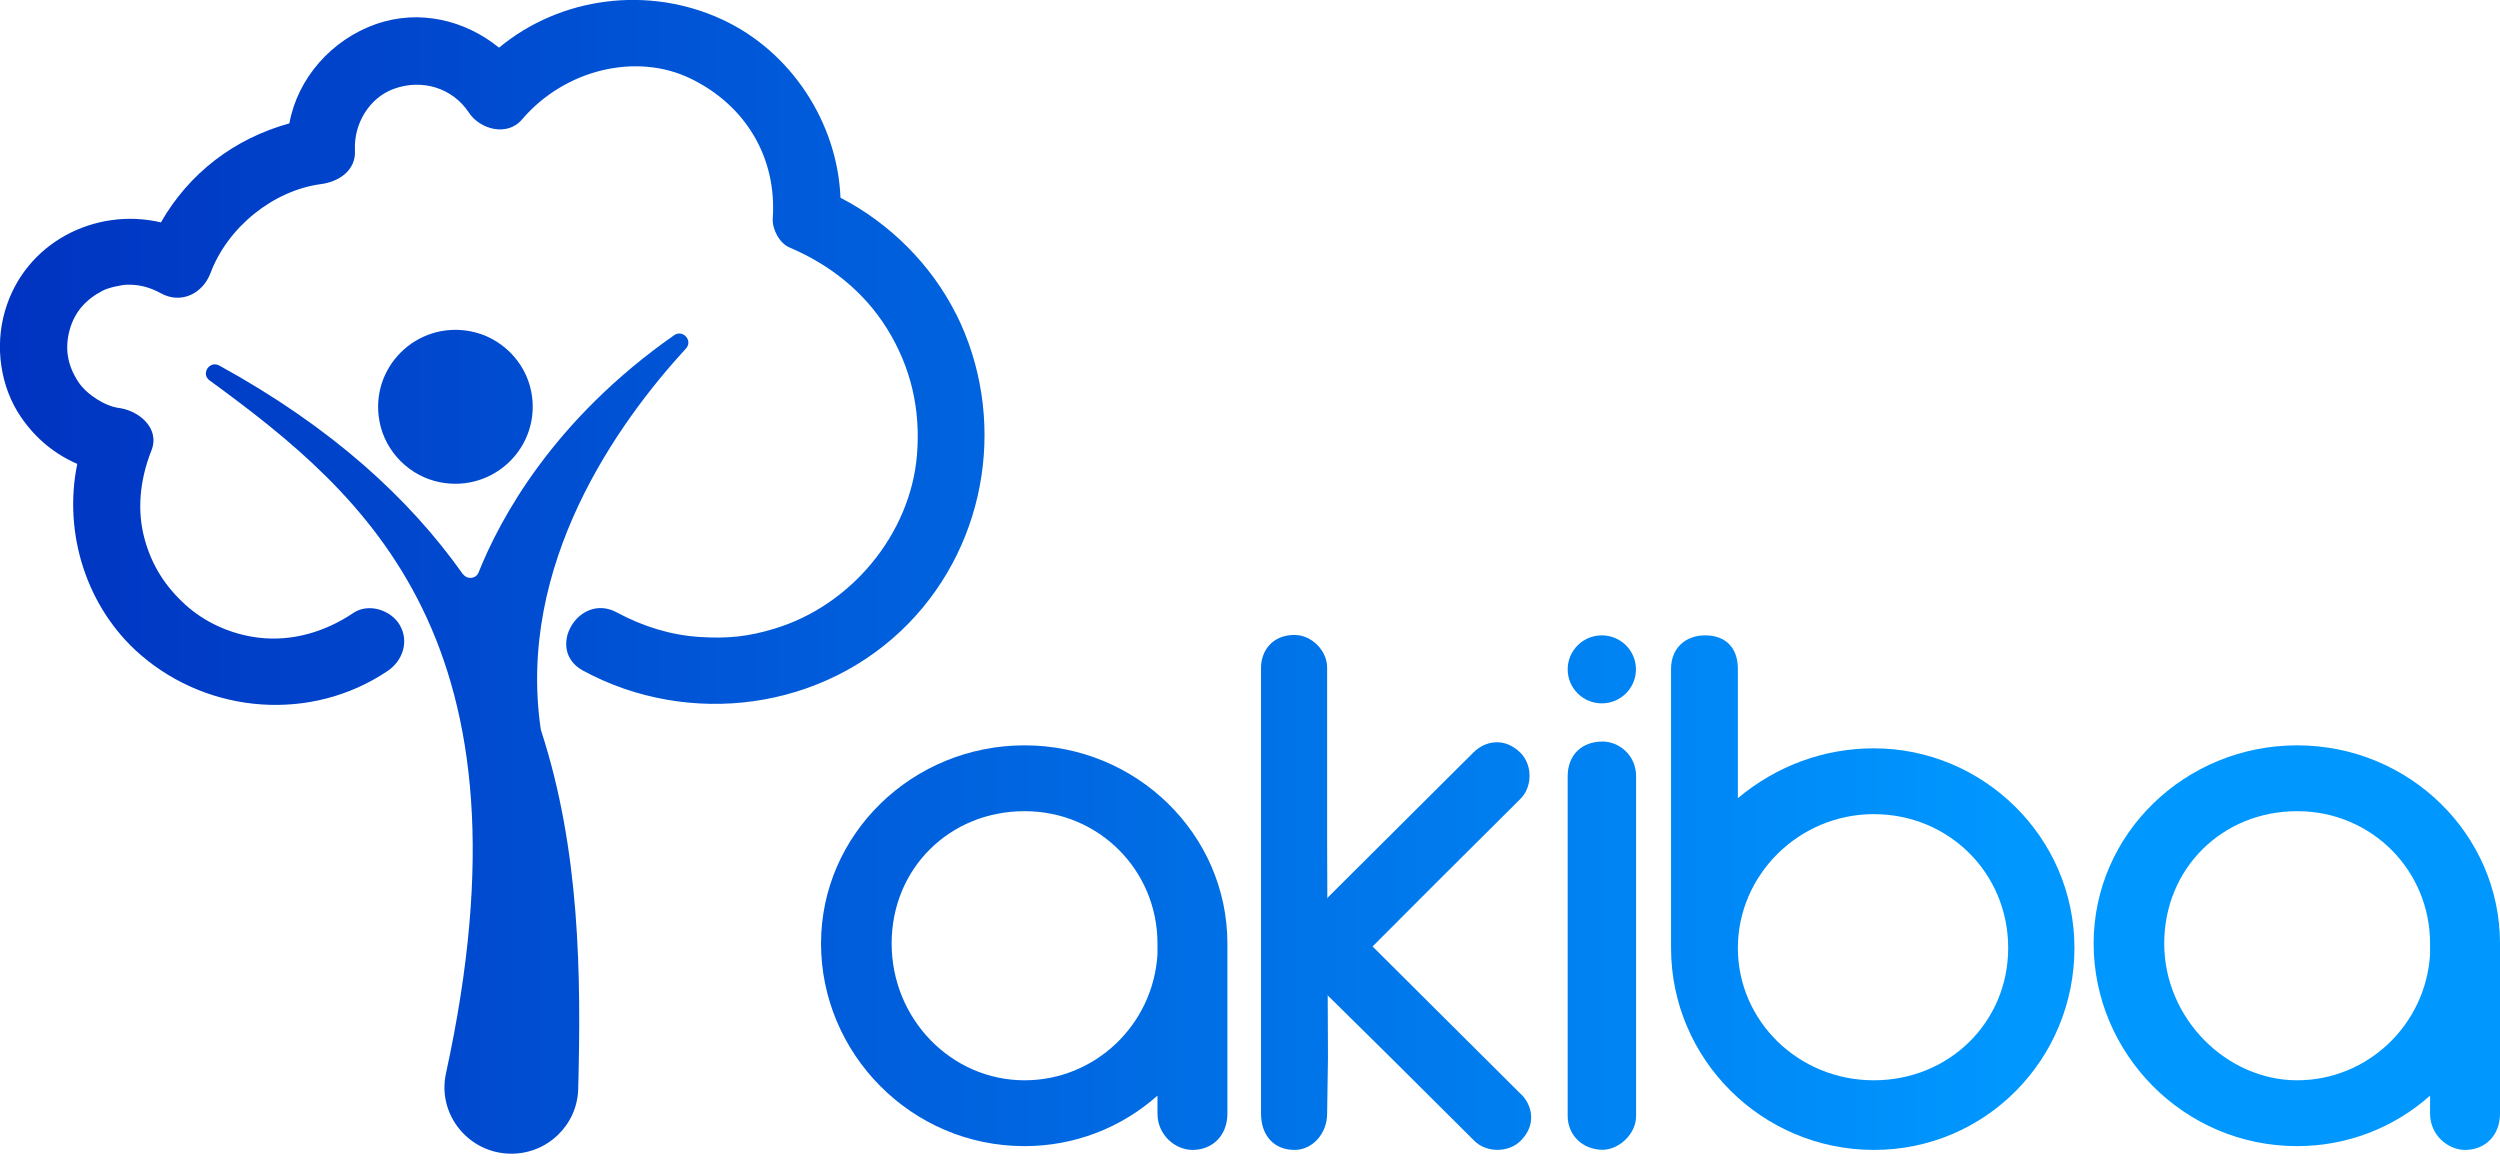 <svg width="102" height="48" viewBox="0 0 102 48" fill="none" xmlns="http://www.w3.org/2000/svg">
<g clip-path="url(#clip0_4_494)">
<path d="M41.802 30.41C37.223 30.41 33.498 34.035 33.498 38.495C33.498 42.954 37.145 46.762 41.802 46.762C43.828 46.762 45.743 46.021 47.225 44.701V45.436C47.225 46.32 47.964 46.917 48.652 46.917C49.49 46.917 50.078 46.309 50.078 45.436V38.495C50.078 34.035 46.365 30.41 41.802 30.41ZM41.802 44.076C38.811 44.076 36.379 41.573 36.379 38.495C36.379 35.417 38.761 33.096 41.802 33.096C44.844 33.096 47.225 35.516 47.225 38.495V38.937C47.048 41.822 44.672 44.076 41.802 44.076Z" fill="url(#paint0_linear_4_494)"/>
<path d="M65.388 30.255C64.522 30.255 63.961 30.814 63.961 31.676V45.524C63.961 46.314 64.572 46.911 65.388 46.911C66.02 46.911 66.753 46.303 66.753 45.524V31.676C66.753 30.797 66.043 30.255 65.388 30.255Z" fill="url(#paint1_linear_4_494)"/>
<path d="M76.45 30.532C74.413 30.532 72.487 31.245 70.905 32.565V27.282C70.905 26.431 70.405 25.923 69.573 25.923C68.74 25.923 68.179 26.47 68.179 27.282V38.677C68.179 43.22 71.893 46.917 76.456 46.917C81.018 46.917 84.637 43.22 84.637 38.677C84.637 34.135 80.891 30.532 76.456 30.532H76.45ZM81.934 38.677C81.934 41.706 79.525 44.076 76.45 44.076C73.375 44.076 70.905 41.656 70.905 38.677C70.905 35.699 73.392 33.217 76.45 33.217C79.508 33.217 81.934 35.616 81.934 38.677Z" fill="url(#paint2_linear_4_494)"/>
<path d="M93.724 30.41C89.144 30.41 85.42 34.035 85.42 38.495C85.42 42.954 89.067 46.762 93.724 46.762C95.75 46.762 97.665 46.021 99.147 44.701V45.436C99.147 46.32 99.885 46.917 100.573 46.917C101.412 46.917 102 46.309 102 45.436V38.495C102 34.035 98.287 30.41 93.724 30.41ZM99.147 38.495V38.937C98.969 41.822 96.588 44.076 93.724 44.076C90.86 44.076 88.301 41.573 88.301 38.495C88.301 35.417 90.682 33.096 93.724 33.096C96.766 33.096 99.147 35.516 99.147 38.495Z" fill="url(#paint3_linear_4_494)"/>
<path d="M54.181 43.164L54.147 45.436C54.147 46.254 53.548 46.917 52.815 46.917C51.988 46.917 51.45 46.336 51.45 45.436V27.238C51.45 26.597 51.877 25.906 52.815 25.906C53.515 25.906 54.147 26.542 54.147 27.238V34.395L54.181 43.164Z" fill="url(#paint4_linear_4_494)"/>
<path d="M62.057 44.645L56.001 38.616L58.61 36.003L62.035 32.593C62.529 32.101 62.529 31.206 62.035 30.714C61.374 30.056 60.581 30.239 60.125 30.692L54.153 36.638V36.655L52.199 38.616L54.153 40.573V40.595L56.728 43.137L60.153 46.546C60.647 47.038 61.546 47.038 62.04 46.546C62.701 45.889 62.518 45.099 62.063 44.645H62.057Z" fill="url(#paint5_linear_4_494)"/>
<path d="M65.354 28.697C66.124 28.697 66.747 28.076 66.747 27.31C66.747 26.544 66.124 25.923 65.354 25.923C64.585 25.923 63.961 26.544 63.961 27.31C63.961 28.076 64.585 28.697 65.354 28.697Z" fill="url(#paint6_linear_4_494)"/>
<path d="M17.962 19.678C20.177 20.104 22.103 18.186 21.676 15.982C21.437 14.749 20.438 13.755 19.2 13.517C16.985 13.091 15.059 15.009 15.487 17.214C15.725 18.446 16.724 19.441 17.962 19.678Z" fill="url(#paint7_linear_4_494)"/>
<path d="M18.889 23.431C16.697 20.331 13.527 17.429 8.948 14.915C8.548 14.694 8.182 15.258 8.554 15.523C15.009 20.237 22.036 26.216 18.195 43.794C17.829 45.48 19.133 47.071 20.865 47.071C22.342 47.071 23.552 45.9 23.591 44.43C23.713 39.749 23.663 34.687 22.081 29.819C22.075 29.797 22.07 29.78 22.064 29.758C21.076 23.022 25.2 17.253 27.987 14.219C28.281 13.898 27.859 13.428 27.504 13.677C22.569 17.131 20.404 21.16 19.527 23.353C19.422 23.624 19.056 23.657 18.889 23.42V23.431Z" fill="url(#paint8_linear_4_494)"/>
<path d="M39.005 12.809C37.995 10.798 36.302 9.107 34.292 8.068C34.17 5.001 32.272 2.089 29.452 0.79C26.444 -0.597 22.869 -0.133 20.36 1.945C18.978 0.818 17.102 0.365 15.337 0.984C13.533 1.619 12.145 3.183 11.806 5.034C9.564 5.653 7.715 7.062 6.566 9.074C3.897 8.444 1.005 9.892 0.2 12.699C-0.217 14.136 0.011 15.793 0.866 17.031C1.471 17.91 2.248 18.534 3.153 18.927C2.57 21.74 3.525 24.807 5.739 26.719C8.548 29.145 12.711 29.465 15.814 27.376C16.43 26.962 16.702 26.172 16.308 25.497C15.953 24.89 15.042 24.591 14.421 25.006C13.272 25.779 11.923 26.183 10.546 26.017C9.381 25.873 8.343 25.376 7.571 24.68C6.727 23.917 6.189 23.049 5.9 21.994C5.59 20.855 5.689 19.618 6.178 18.38C6.544 17.451 5.634 16.744 4.851 16.645C4.291 16.573 3.536 16.097 3.197 15.584C2.742 14.893 2.631 14.191 2.853 13.423C3.053 12.732 3.491 12.224 4.18 11.864C4.407 11.743 4.929 11.621 5.201 11.616C5.689 11.605 6.128 11.726 6.561 11.964C7.393 12.423 8.271 11.975 8.587 11.146C9.281 9.284 11.135 7.77 13.105 7.51C13.816 7.416 14.526 6.957 14.482 6.139C14.426 5.029 15.087 3.979 16.069 3.625C17.202 3.211 18.456 3.57 19.133 4.598C19.583 5.277 20.693 5.587 21.298 4.874C23.047 2.824 25.977 2.127 28.198 3.216C30.434 4.31 31.7 6.443 31.528 8.913C31.5 9.345 31.8 9.925 32.211 10.096C33.904 10.82 35.264 11.92 36.196 13.417C37.167 14.987 37.567 16.705 37.412 18.568C37.145 21.789 34.725 24.713 31.589 25.652C30.529 25.973 29.702 26.061 28.558 25.989C27.37 25.917 26.216 25.553 25.172 24.989C23.613 24.143 22.225 26.514 23.785 27.36C28.12 29.708 33.615 28.979 37.073 25.431C40.337 22.077 41.086 16.965 39.005 12.798V12.809Z" fill="url(#paint9_linear_4_494)"/>
</g>
<defs>
<linearGradient id="paint0_linear_4_494" x1="-13.455" y1="38.666" x2="81.834" y2="38.666" gradientUnits="userSpaceOnUse">
<stop stop-color="#0022B6"/>
<stop offset="1" stop-color="#0097FF"/>
</linearGradient>
<linearGradient id="paint1_linear_4_494" x1="-13.455" y1="38.589" x2="81.834" y2="38.589" gradientUnits="userSpaceOnUse">
<stop stop-color="#0022B6"/>
<stop offset="1" stop-color="#0097FF"/>
</linearGradient>
<linearGradient id="paint2_linear_4_494" x1="-13.455" y1="36.423" x2="81.834" y2="36.423" gradientUnits="userSpaceOnUse">
<stop stop-color="#0022B6"/>
<stop offset="1" stop-color="#0097FF"/>
</linearGradient>
<linearGradient id="paint3_linear_4_494" x1="-13.455" y1="4.18728e-07" x2="81.834" y2="4.18728e-07" gradientUnits="userSpaceOnUse">
<stop stop-color="#0022B6"/>
<stop offset="1" stop-color="#0097FF"/>
</linearGradient>
<linearGradient id="paint4_linear_4_494" x1="-13.455" y1="36.411" x2="81.834" y2="36.411" gradientUnits="userSpaceOnUse">
<stop stop-color="#0022B6"/>
<stop offset="1" stop-color="#0097FF"/>
</linearGradient>
<linearGradient id="paint5_linear_4_494" x1="-13.455" y1="38.6" x2="81.834" y2="38.6" gradientUnits="userSpaceOnUse">
<stop stop-color="#0022B6"/>
<stop offset="1" stop-color="#0097FF"/>
</linearGradient>
<linearGradient id="paint6_linear_4_494" x1="-13.455" y1="27.31" x2="81.834" y2="27.31" gradientUnits="userSpaceOnUse">
<stop stop-color="#0022B6"/>
<stop offset="1" stop-color="#0097FF"/>
</linearGradient>
<linearGradient id="paint7_linear_4_494" x1="-13.455" y1="16.595" x2="81.834" y2="16.595" gradientUnits="userSpaceOnUse">
<stop stop-color="#0022B6"/>
<stop offset="1" stop-color="#0097FF"/>
</linearGradient>
<linearGradient id="paint8_linear_4_494" x1="-13.455" y1="30.349" x2="81.834" y2="30.349" gradientUnits="userSpaceOnUse">
<stop stop-color="#0022B6"/>
<stop offset="1" stop-color="#0097FF"/>
</linearGradient>
<linearGradient id="paint9_linear_4_494" x1="-13.455" y1="14.384" x2="81.834" y2="14.384" gradientUnits="userSpaceOnUse">
<stop stop-color="#0022B6"/>
<stop offset="1" stop-color="#0097FF"/>
</linearGradient>
<clipPath id="clip0_4_494">
<rect width="102" height="47.077" fill="white"/>
</clipPath>
</defs>
</svg>
